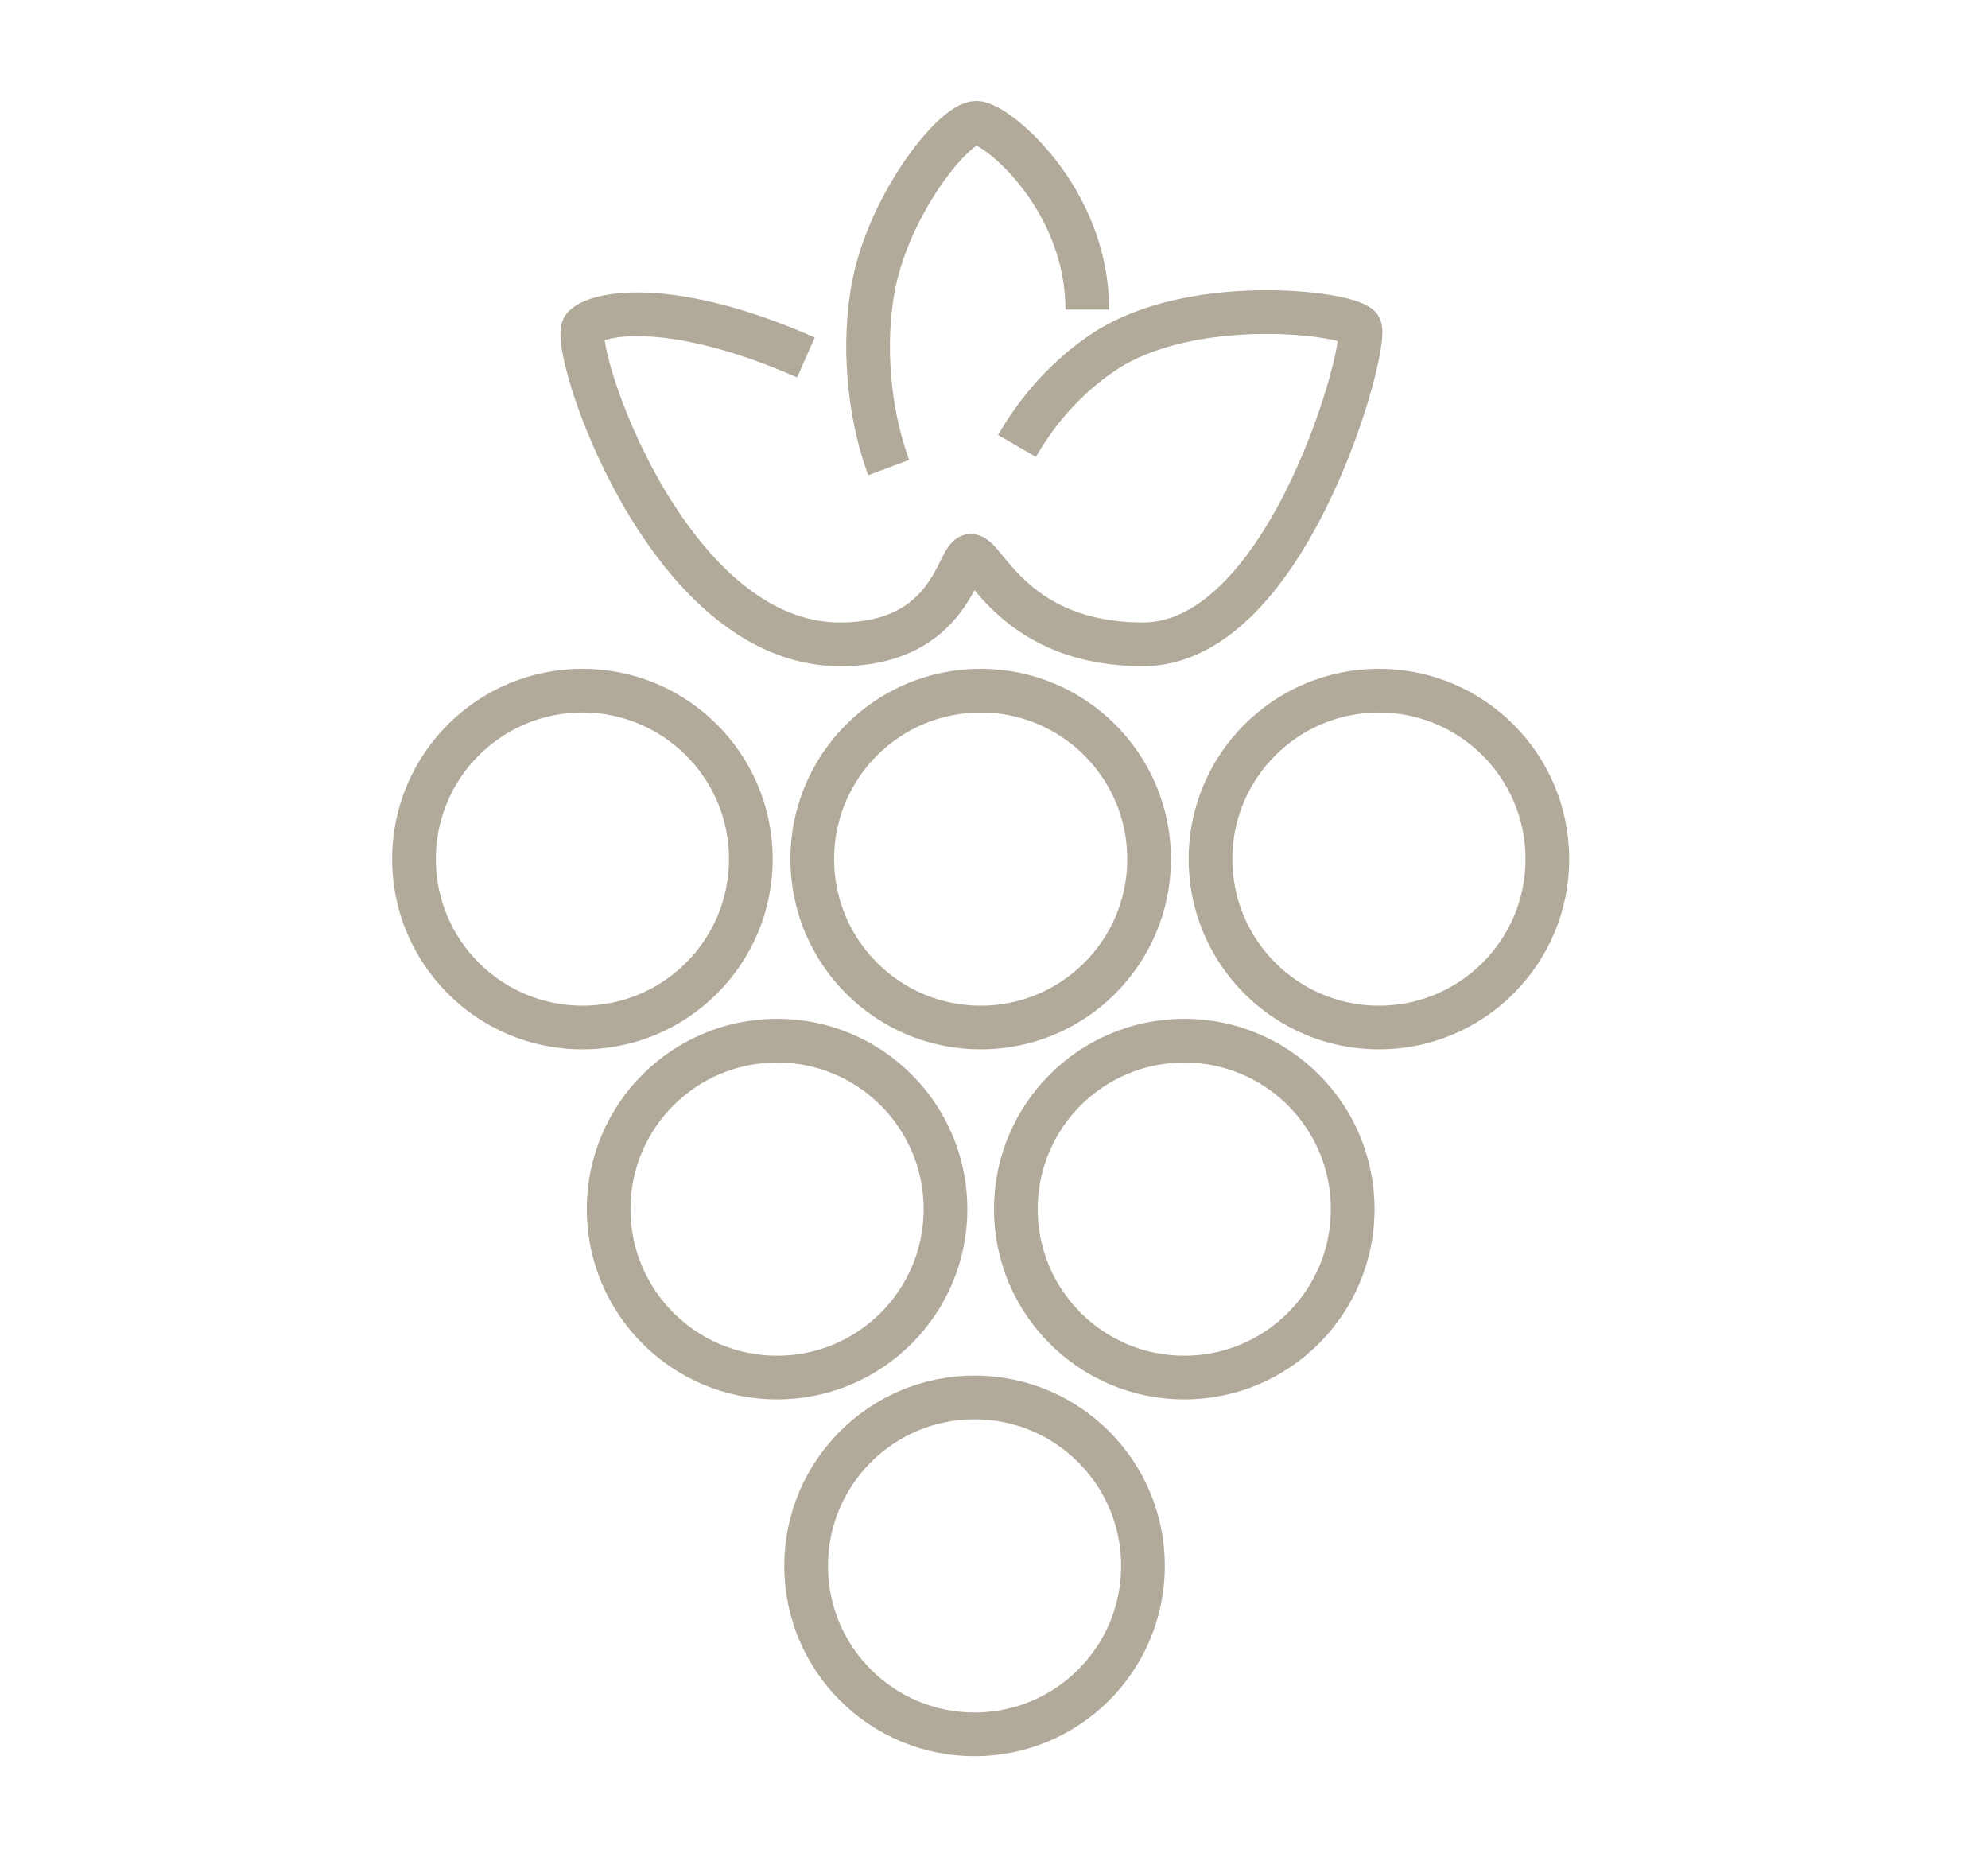 <?xml version="1.0" encoding="UTF-8"?><svg id="Layer_1" xmlns="http://www.w3.org/2000/svg" viewBox="0 0 91 85"><defs><style>.cls-1{fill:none;stroke:#b1aa9a;stroke-miterlimit:10;stroke-width:2px;}</style></defs><g id="grapes"><circle class="cls-1" cx="44.61" cy="71.67" r="7.71"/><circle class="cls-1" cx="54.21" cy="55.34" r="7.71"/><circle class="cls-1" cx="35.57" cy="55.34" r="7.71"/><circle class="cls-1" cx="63.12" cy="39.32" r="7.71"/><circle class="cls-1" cx="44.89" cy="39.32" r="7.71"/><circle class="cls-1" cx="26.66" cy="39.32" r="7.71"/><path class="cls-1" d="M46.55,20.41c.68-1.17,1.9-2.91,3.96-4.29,3.95-2.65,11.03-1.85,11.72-1.16.52.52-3.18,14.53-9.91,14.53-5.86,0-7.22-4.05-7.88-4.05-.61,0-.87,4.05-5.99,4.05-8.04,0-12.43-13.83-11.72-14.53s4.18-1.24,10.16,1.4"/><path class="cls-1" d="M40.68,21.4c-.77-2.06-1.21-5.02-.77-7.89.61-3.99,3.74-7.89,4.78-7.89.9,0,5.08,3.43,5.08,8.55"/></g></svg>